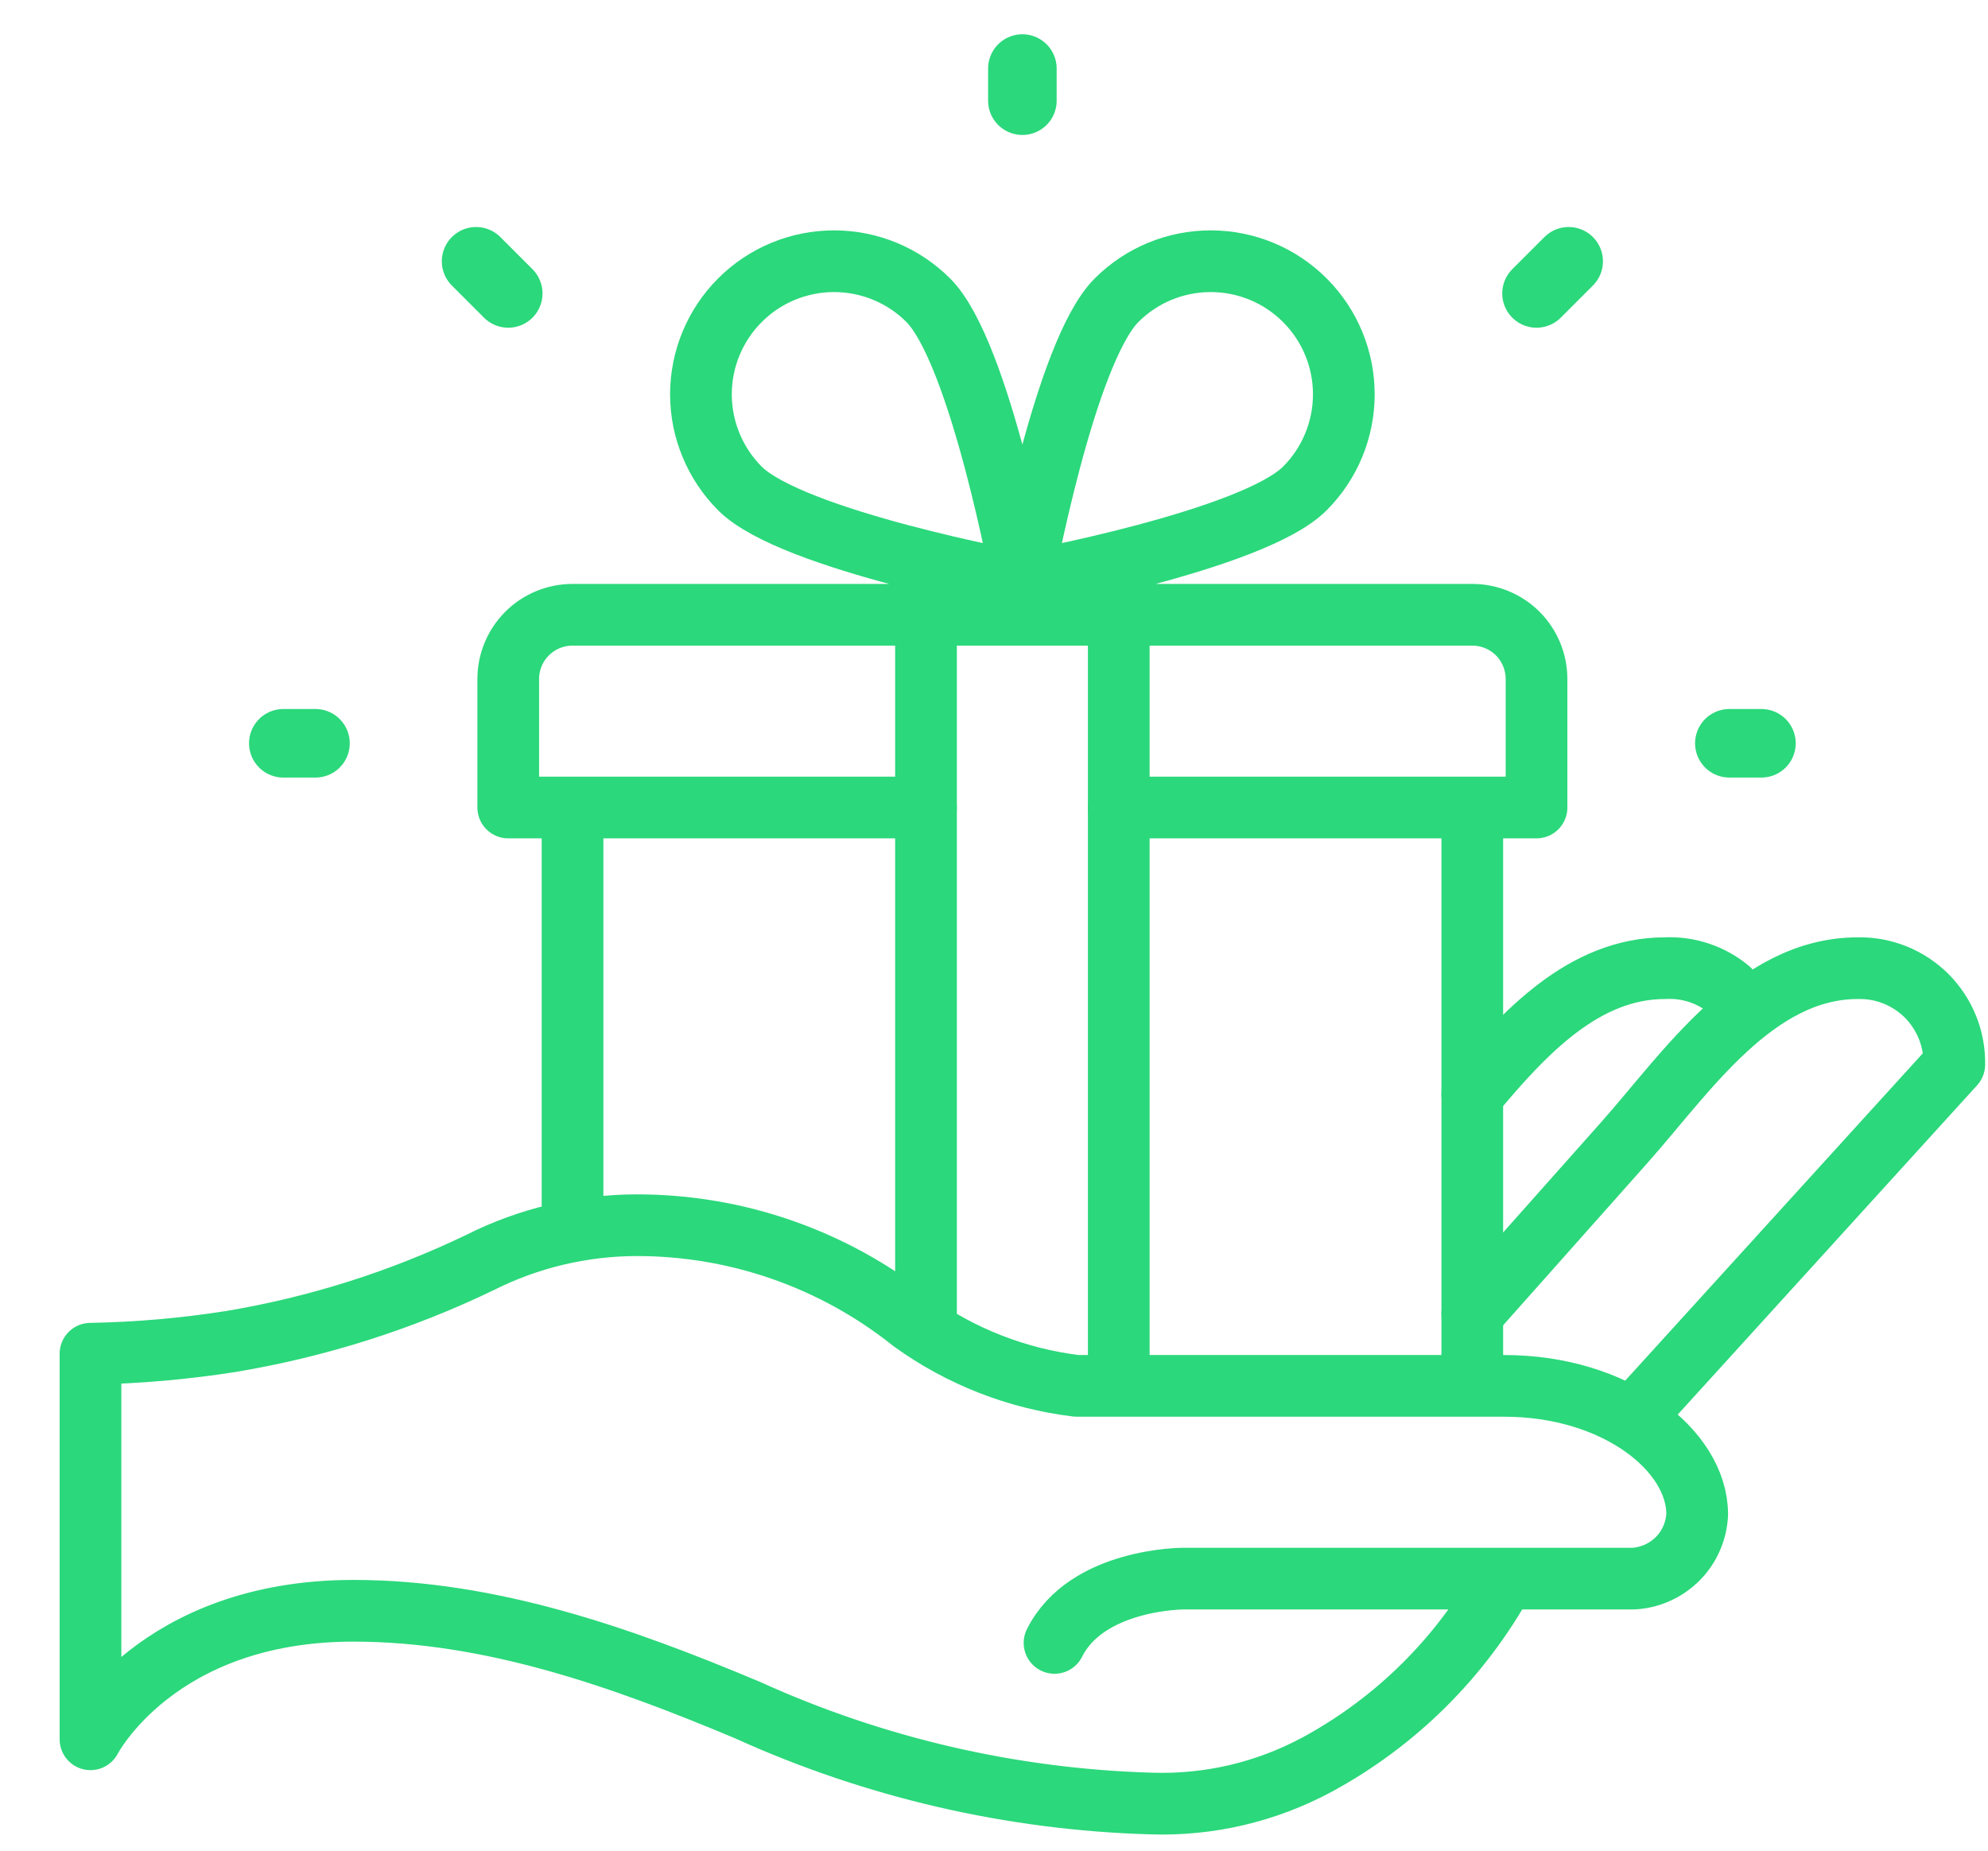<svg xmlns="http://www.w3.org/2000/svg" fill="none" viewBox="0 0 29 27" height="27" width="29">
<path stroke-linejoin="round" stroke-linecap="round" stroke-width="0.9" stroke="#2BD87B" d="M23.82 20.688L28.508 15.531C28.512 15.346 28.478 15.161 28.409 14.989C28.339 14.816 28.236 14.66 28.105 14.528C27.973 14.397 27.817 14.294 27.644 14.224C27.472 14.155 27.287 14.121 27.102 14.125C25.602 14.125 24.594 15.658 23.694 16.67L21.477 19.164M25.227 14.439C24.965 14.22 24.63 14.108 24.289 14.125C23.108 14.125 22.236 15.062 21.477 15.972"></path>
<path stroke-linejoin="round" stroke-linecap="round" stroke-width="0.9" stroke="#2BD87B" d="M15.383 23.969C15.852 23.031 17.258 23.031 17.258 23.031H23.82C24.065 23.02 24.297 22.917 24.471 22.744C24.644 22.571 24.746 22.339 24.758 22.094C24.758 21.156 23.567 20.219 21.945 20.219H15.706C14.84 20.114 14.014 19.792 13.306 19.281C12.166 18.37 10.749 17.874 9.289 17.875C8.495 17.876 7.711 18.062 7.002 18.419C5.85 18.974 4.625 19.362 3.364 19.572C2.688 19.678 2.005 19.738 1.32 19.75V25.375C1.32 25.375 2.281 23.5 5.155 23.5C7.161 23.5 9.083 24.184 10.902 24.948C12.754 25.789 14.755 26.253 16.789 26.312C17.633 26.341 18.469 26.145 19.212 25.745C20.364 25.121 21.313 24.179 21.945 23.031"></path>
<path fill="#2BD87B" d="M8.352 17.875V11.781V17.875ZM21.477 11.781V20.219V11.781Z"></path>
<path stroke-linejoin="round" stroke-width="0.9" stroke="#2BD87B" d="M8.352 17.875V11.781M21.477 11.781V20.219"></path>
<path stroke-linejoin="round" stroke-linecap="round" stroke-width="0.9" stroke="#2BD87B" d="M13.508 11.781H7.414V9.906C7.414 9.658 7.513 9.419 7.689 9.243C7.864 9.068 8.103 8.969 8.352 8.969H21.477C21.725 8.969 21.964 9.068 22.14 9.243C22.315 9.419 22.414 9.658 22.414 9.906V11.781H16.32M14.914 8.5C14.914 8.5 14.3 5.139 13.541 4.38C13.176 4.015 12.682 3.811 12.167 3.811C11.652 3.811 11.158 4.015 10.794 4.38C10.43 4.744 10.225 5.238 10.225 5.753C10.225 6.268 10.43 6.762 10.794 7.127C11.553 7.886 14.914 8.5 14.914 8.5ZM14.914 8.5C14.914 8.5 15.528 5.139 16.288 4.38C16.652 4.015 17.146 3.811 17.661 3.811C18.176 3.811 18.67 4.015 19.034 4.38C19.399 4.744 19.603 5.238 19.603 5.753C19.603 6.268 19.399 6.762 19.034 7.127C18.275 7.886 14.914 8.5 14.914 8.5Z"></path>
<path fill="#2BD87B" d="M13.508 8.969V19.281V8.969ZM16.32 8.969V20.219V8.969Z"></path>
<path stroke-linejoin="round" stroke-width="0.9" stroke="#2BD87B" d="M13.508 8.969V19.281M16.32 8.969V20.219"></path>
<path fill="#2BD87B" d="M14.914 1V1.469V1ZM6.945 3.812L7.414 4.281L6.945 3.812ZM4.133 10.844H4.602H4.133ZM22.883 3.812L22.414 4.281L22.883 3.812ZM25.695 10.844H25.227H25.695Z"></path>
<path stroke-linejoin="round" stroke-linecap="round" stroke="#2BD87B" d="M14.914 1V1.469M6.945 3.812L7.414 4.281M4.133 10.844H4.602M22.883 3.812L22.414 4.281M25.695 10.844H25.227"></path>
</svg>
